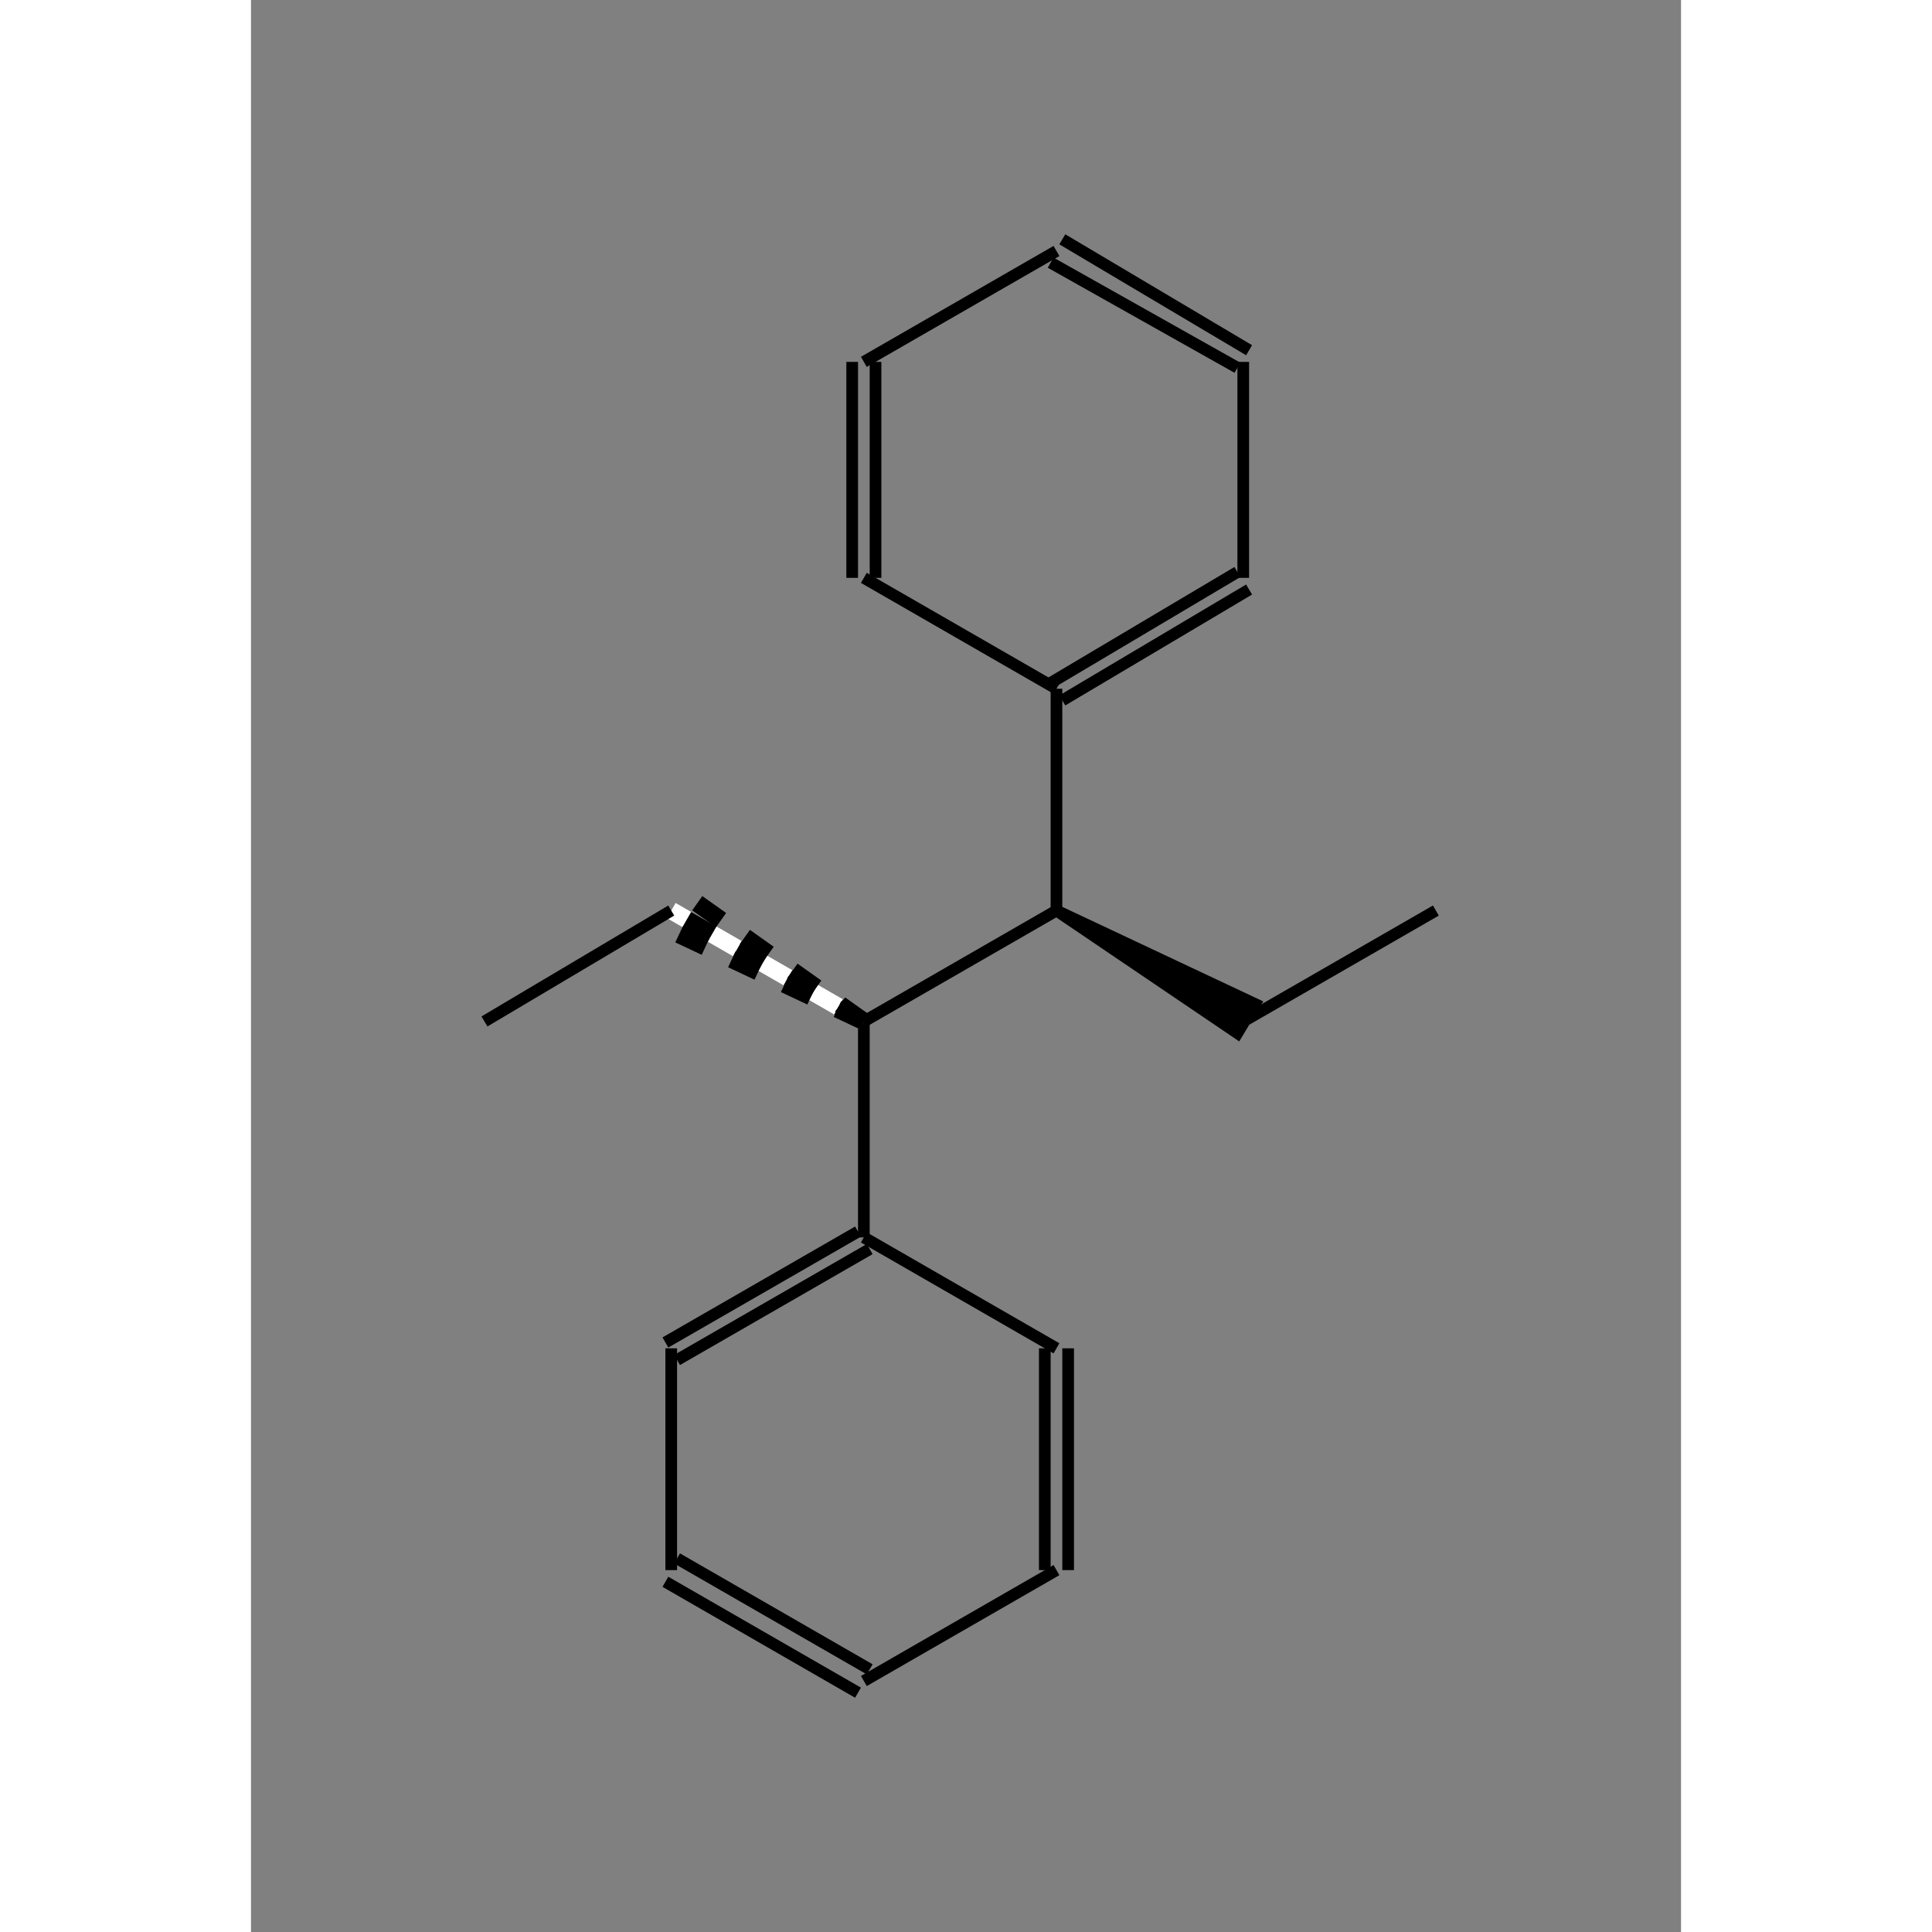 <?xml version="1.0" standalone="yes"?><!DOCTYPE svg PUBLIC "-//W3C//DTD SVG 1.1//EN" "http://www.w3.org/Graphics/SVG/1.1/DTD/svg11.dtd"><svg width="6cm" height="6cm" viewBox="0 0 245 331" xmlns="http://www.w3.org/2000/svg" version="1.2" baseProfile="tiny"><rect x="0" y="0" width="245" height="331" fill="#808080" stroke="none"/><title>Image of </title>
<line x1="104" y1="211" x2="71" y2="230" stroke-width="2" stroke="black"/>
<line x1="106" y1="214" x2="73" y2="233" stroke-width="2" stroke="black"/>
<line x1="72" y1="231" x2="72" y2="269" stroke-width="2" stroke="black"/>
<line x1="71" y1="271" x2="104" y2="290" stroke-width="2" stroke="black"/>
<line x1="73" y1="267" x2="106" y2="286" stroke-width="2" stroke="black"/>
<line x1="105" y1="288" x2="138" y2="269" stroke-width="2" stroke="black"/>
<line x1="140" y1="269" x2="140" y2="231" stroke-width="2" stroke="black"/>
<line x1="136" y1="269" x2="136" y2="231" stroke-width="2" stroke="black"/>
<line x1="105" y1="212" x2="138" y2="231" stroke-width="2" stroke="black"/>
<line x1="105" y1="212" x2="105" y2="175" stroke-width="2" stroke="black"/>
<line x1="105" y1="175" x2="72" y2="156" stroke-width="3" stroke="white"/>
<line x1="105" y1="175" x2="72" y2="156" stroke-width="3" stroke="black" stroke-dasharray="5,5"/>
<line x1="105" y1="175" x2="71" y2="159" stroke-width="3" stroke="black" stroke-dasharray="5,5"/>
<line x1="105" y1="175" x2="74" y2="153" stroke-width="3" stroke="black" stroke-dasharray="5,5"/>
<line x1="72" y1="156" x2="40" y2="175" stroke-width="2" stroke="black"/>
<line x1="105" y1="175" x2="138" y2="156" stroke-width="2" stroke="black"/>
<polygon points="138 156,172 172,169 177" stroke-width="2" stroke="black" />
<line x1="170" y1="175" x2="203" y2="156" stroke-width="2" stroke="black"/>
<line x1="138" y1="156" x2="138" y2="118" stroke-width="2" stroke="black"/>
<line x1="139" y1="120" x2="171" y2="101" stroke-width="2" stroke="black"/>
<line x1="137" y1="117" x2="169" y2="98" stroke-width="2" stroke="black"/>
<line x1="170" y1="99" x2="170" y2="62" stroke-width="2" stroke="black"/>
<line x1="171" y1="60" x2="139" y2="41" stroke-width="2" stroke="black"/>
<line x1="169" y1="63" x2="137" y2="45" stroke-width="2" stroke="black"/>
<line x1="138" y1="43" x2="105" y2="62" stroke-width="2" stroke="black"/>
<line x1="103" y1="62" x2="103" y2="99" stroke-width="2" stroke="black"/>
<line x1="107" y1="62" x2="107" y2="99" stroke-width="2" stroke="black"/>
<line x1="138" y1="118" x2="105" y2="99" stroke-width="2" stroke="black"/>
</svg>